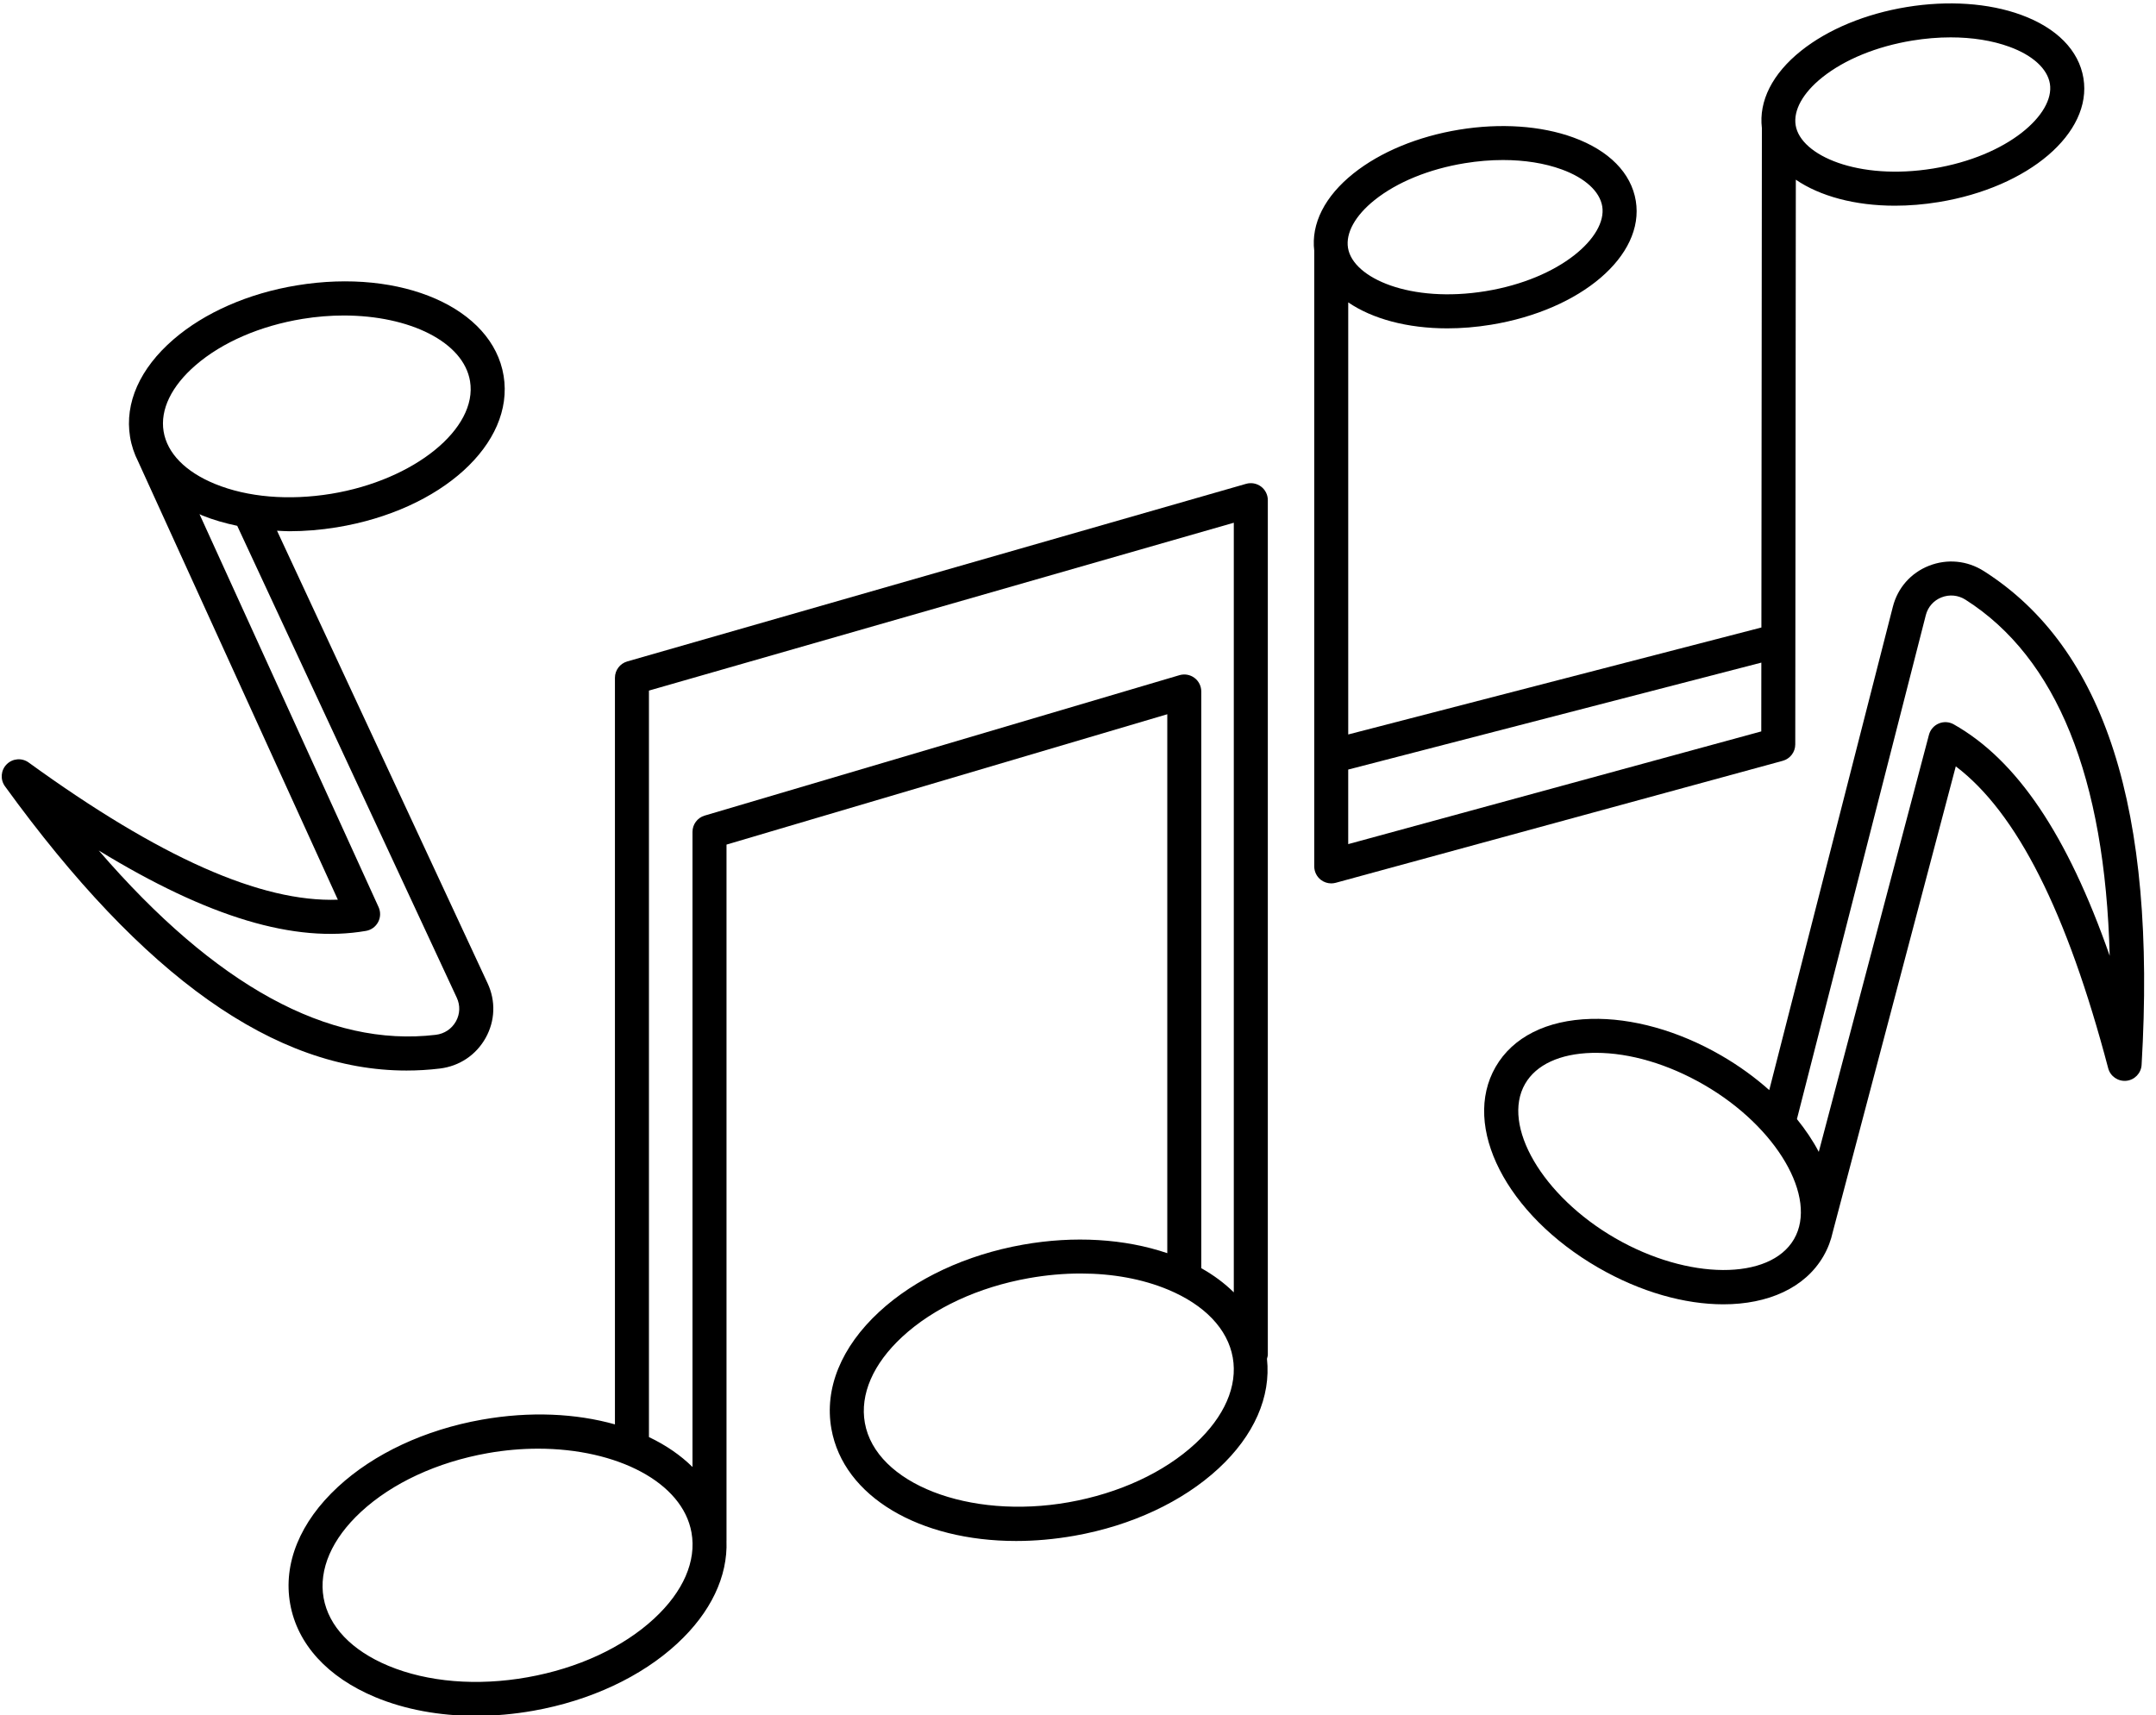 <?xml version="1.0" encoding="UTF-8"?><svg xmlns="http://www.w3.org/2000/svg" xmlns:xlink="http://www.w3.org/1999/xlink" height="100.9" preserveAspectRatio="xMidYMid meet" version="1.0" viewBox="-0.1 -0.2 126.8 100.9" width="126.8" zoomAndPan="magnify"><g id="change1_1"><path d="M73.187,28.26L36.79,38.708c-0.429,0.124-0.724,0.516-0.724,0.961v43.918c-2.284-0.643-4.986-0.783-7.834-0.276 c-3.339,0.593-6.342,1.996-8.456,3.951c-2.234,2.066-3.232,4.509-2.811,6.88c0.42,2.371,2.199,4.32,5.008,5.491 c1.75,0.729,3.779,1.101,5.914,1.101c1.108,0,2.245-0.101,3.386-0.303c3.339-0.593,6.342-1.996,8.456-3.952 c1.973-1.825,2.979-3.944,2.897-6.048c0-0.003,0.002-0.006,0.002-0.009V49.482l25.923-7.668v31.702 c-2.505-0.851-5.481-1.034-8.488-0.5c-3.339,0.593-6.342,1.996-8.456,3.951c-2.234,2.066-3.232,4.509-2.811,6.88 c0.712,4.011,5.217,6.599,10.862,6.599c1.111,0,2.267-0.101,3.446-0.31c3.339-0.593,6.342-1.996,8.456-3.951 c2.102-1.944,3.094-4.221,2.854-6.458c0.021-0.081,0.05-0.159,0.05-0.247V29.221c0-0.314-0.147-0.61-0.398-0.799 C73.815,28.235,73.491,28.172,73.187,28.26z M38.37,95.012c-1.836,1.699-4.481,2.924-7.448,3.451 c-2.966,0.527-5.872,0.287-8.181-0.675c-2.158-0.899-3.511-2.318-3.809-3.995c-0.297-1.677,0.484-3.474,2.2-5.062 c1.836-1.698,4.481-2.924,7.448-3.451c1.008-0.179,2.004-0.264,2.968-0.264c4.64,0,8.496,1.975,9.021,4.934 C40.868,91.627,40.087,93.424,38.37,95.012z M41.343,47.776c-0.425,0.125-0.716,0.516-0.716,0.959v37.358 c-0.703-0.694-1.566-1.286-2.561-1.76v-43.91l34.397-9.874v45.272c-0.539-0.531-1.176-1.009-1.913-1.422V40.475 c0-0.315-0.149-0.612-0.401-0.801c-0.253-0.189-0.581-0.247-0.882-0.158L41.343,47.776z M70.201,84.717 c-1.836,1.698-4.481,2.924-7.448,3.451c-5.862,1.038-11.354-1.097-11.989-4.67c-0.297-1.677,0.484-3.474,2.2-5.062 c1.836-1.698,4.481-2.924,7.448-3.451c1.03-0.183,2.052-0.273,3.045-0.273c1.867,0,3.629,0.32,5.136,0.948 c2.158,0.899,3.511,2.318,3.809,3.995C72.698,81.332,71.917,83.129,70.201,84.717z" fill="inherit"/><path d="M116.573,33.392c-0.978-0.621-2.154-0.734-3.23-0.31c-1.063,0.42-1.834,1.297-2.118,2.405l-7.271,28.436 c-0.834-0.743-1.784-1.436-2.844-2.048c-2.501-1.444-5.229-2.207-7.641-2.14c-2.605,0.069-4.596,1.071-5.606,2.82 c-2.022,3.502,0.628,8.691,6.034,11.812c2.503,1.445,5.095,2.157,7.357,2.157c2.623,0,4.804-0.957,5.89-2.837 c0.261-0.451,0.441-0.932,0.55-1.431l7.231-27.377c3.598,2.729,6.538,8.561,8.963,17.757c0.125,0.475,0.576,0.786,1.066,0.74 c0.489-0.049,0.87-0.446,0.899-0.936C126.738,47.428,123.703,37.926,116.573,33.392z M94.898,72.635 c-4.287-2.475-6.714-6.633-5.302-9.08c0.649-1.125,2.043-1.771,3.927-1.821c0.078-0.002,0.157-0.003,0.236-0.003 c2.003,0,4.249,0.662,6.351,1.876c4.287,2.475,6.714,6.633,5.302,9.08C103.998,75.133,99.183,75.11,94.898,72.635z M114.805,42.409 c-0.269-0.152-0.595-0.172-0.88-0.051c-0.286,0.121-0.499,0.366-0.578,0.666l-6.48,24.533c-0.341-0.653-0.776-1.299-1.285-1.929 l7.581-29.646c0.123-0.479,0.457-0.858,0.917-1.041c0.471-0.187,0.989-0.138,1.42,0.138c5.362,3.411,8.204,10.442,8.477,20.943 C121.481,48.886,118.51,44.502,114.805,42.409z" fill="inherit"/><path d="M25.768,62.655c1.151-0.138,2.134-0.796,2.696-1.806c0.556-0.999,0.598-2.166,0.116-3.202L16.192,31.018 c0.24,0.011,0.477,0.031,0.72,0.031c0.912,0,1.846-0.076,2.786-0.229c6.16-1.008,10.474-4.923,9.821-8.915 c-0.653-3.991-5.99-6.33-12.15-5.32c-2.85,0.466-5.431,1.596-7.268,3.182c-1.972,1.703-2.878,3.739-2.552,5.733 c0.083,0.508,0.245,0.992,0.477,1.449l11.743,25.774c-4.512,0.165-10.481-2.487-18.181-8.068c-0.399-0.29-0.946-0.246-1.294,0.103 c-0.348,0.347-0.391,0.896-0.103,1.293c8.135,11.23,15.881,16.723,23.616,16.722C24.46,62.773,25.114,62.734,25.768,62.655z M11.408,21.28c1.561-1.348,3.793-2.314,6.284-2.722c0.826-0.135,1.64-0.199,2.427-0.199c3.867,0,7.047,1.552,7.426,3.869 c0.456,2.789-3.286,5.819-8.17,6.619c-2.492,0.407-4.914,0.203-6.824-0.578c-1.744-0.712-2.819-1.811-3.029-3.092 S9.982,22.511,11.408,21.28z M5.707,49.829c6.451,3.944,11.53,5.455,15.718,4.729c0.306-0.053,0.569-0.244,0.714-0.519 c0.145-0.274,0.154-0.6,0.026-0.881L11.634,30.045c0.055,0.024,0.104,0.052,0.161,0.075c0.642,0.262,1.336,0.458,2.057,0.61 l12.914,27.762c0.208,0.448,0.19,0.954-0.05,1.386c-0.247,0.443-0.679,0.732-1.187,0.793C19.221,61.425,12.567,57.782,5.707,49.829 z" fill="inherit"/><path d="M105.484,43.589l0.033-33.219c1.422,0.972,3.48,1.53,5.828,1.53c0.828,0,1.692-0.069,2.577-0.214 c5.299-0.867,9.037-4.066,8.511-7.283c-0.269-1.641-1.573-2.966-3.673-3.731c-1.903-0.693-4.289-0.856-6.715-0.459 c-2.427,0.397-4.636,1.312-6.219,2.576c-1.689,1.348-2.496,2.956-2.305,4.546l-0.029,29.377l-24.299,6.292V17.587 c1.422,0.971,3.478,1.528,5.825,1.528c0.828,0,1.692-0.069,2.577-0.214c5.299-0.867,9.037-4.066,8.511-7.283 c-0.269-1.641-1.573-2.966-3.673-3.731c-1.903-0.693-4.288-0.856-6.715-0.459c-2.427,0.397-4.636,1.312-6.219,2.576 c-1.689,1.348-2.496,2.956-2.305,4.546v0v36.214c0,0.312,0.146,0.605,0.393,0.795c0.176,0.134,0.39,0.205,0.607,0.205 c0.088,0,0.177-0.012,0.263-0.035l26.292-7.176C105.182,44.434,105.484,44.039,105.484,43.589z M107.074,4.351 c1.32-1.054,3.2-1.822,5.294-2.165c0.767-0.125,1.524-0.188,2.255-0.188c1.264,0,2.447,0.186,3.453,0.553 c1.371,0.499,2.239,1.292,2.384,2.175c0.291,1.78-2.455,4.266-6.86,4.986c-4.404,0.719-7.801-0.76-8.092-2.541 C105.363,6.289,105.934,5.26,107.074,4.351z M80.746,11.566c1.32-1.054,3.2-1.822,5.294-2.165c0.767-0.125,1.524-0.188,2.255-0.188 c1.264,0,2.447,0.186,3.453,0.553c1.371,0.499,2.239,1.292,2.384,2.175c0.291,1.78-2.455,4.266-6.86,4.986 c-4.404,0.719-7.8-0.76-8.092-2.541C79.035,13.504,79.606,12.476,80.746,11.566z M79.192,49.454v-4.386l24.297-6.291l-0.004,4.047 L79.192,49.454z" fill="inherit"/></g></svg>
